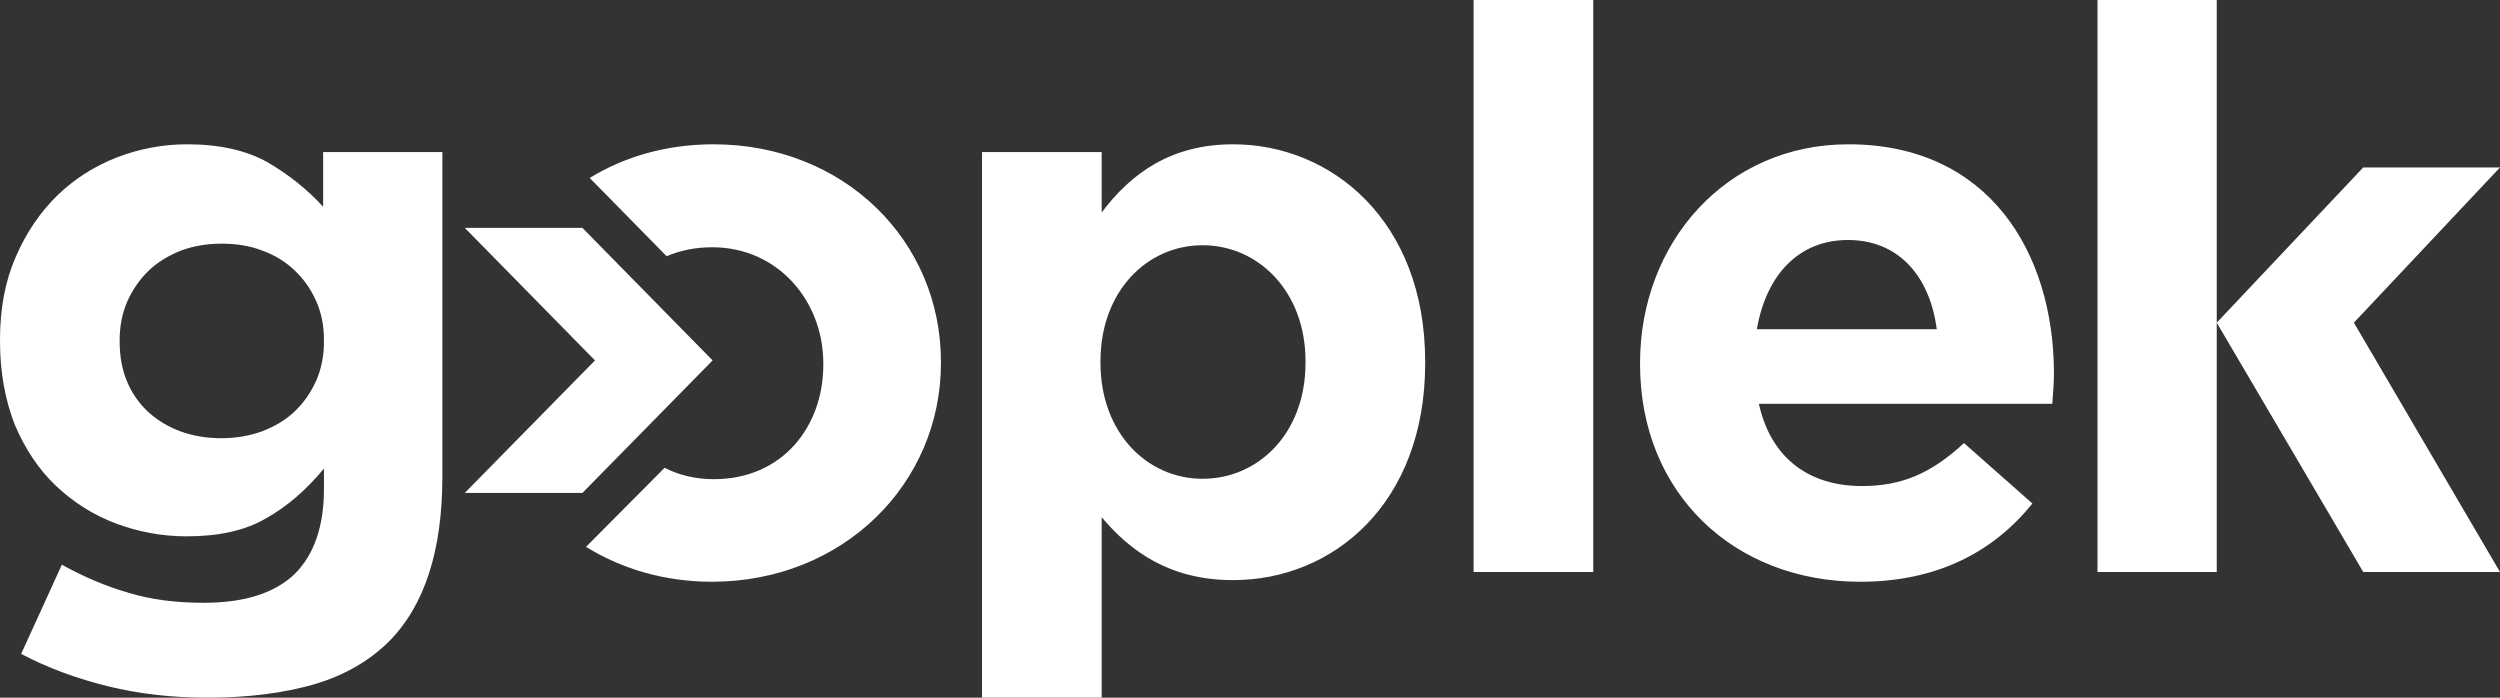 <?xml version="1.0" encoding="UTF-8"?>
<svg width="43px" height="12px" viewBox="0 0 43 12" version="1.1" xmlns="http://www.w3.org/2000/svg" xmlns:xlink="http://www.w3.org/1999/xlink">
    <rect x="0" y="0" width="43" height="12" fill="#333333" stroke="none"/>
    <title>goplek-footer</title>
    <g id="Page-1" stroke="none" stroke-width="1" fill="none" fill-rule="evenodd">
        <g id="HOME-Copy-5" transform="translate(-339, -1071)" fill="#FFFFFF" fill-rule="nonzero">
            <g id="goplek-footer" transform="translate(339, 1071)">
                <path d="M21.21,2.482 C22.903,2.482 24.513,3.8 24.513,6.22 L24.513,6.22 L24.513,6.248 C24.513,8.66 22.931,9.978 21.21,9.978 C20.111,9.978 19.439,9.476 18.949,8.897 L18.949,8.897 L18.949,12 L16.891,12 L16.891,2.615 L18.949,2.615 L18.949,3.654 C19.453,2.984 20.139,2.482 21.21,2.482 Z M3.22,2.482 C3.78,2.482 4.235,2.587 4.599,2.789 C4.956,2.998 5.278,3.249 5.558,3.556 L5.558,2.615 L7.609,2.615 L7.609,8.193 C7.609,9.476 7.301,10.417 6.692,11.031 C6.349,11.372 5.922,11.617 5.404,11.77 C4.872,11.923 4.263,12 3.563,12 C2.968,12 2.401,11.937 1.862,11.805 C1.323,11.672 0.826,11.491 0.364,11.247 L1.064,9.713 C1.442,9.922 1.82,10.083 2.205,10.194 C2.59,10.313 3.024,10.368 3.507,10.368 C4.207,10.368 4.725,10.201 5.068,9.873 C5.404,9.539 5.572,9.051 5.572,8.409 L5.572,8.06 C5.264,8.43 4.935,8.716 4.571,8.918 C4.214,9.127 3.759,9.225 3.206,9.225 C2.786,9.225 2.38,9.148 1.988,9.002 C1.603,8.855 1.26,8.639 0.959,8.353 C0.658,8.067 0.427,7.712 0.252,7.3 C0.091,6.882 0,6.408 0,5.871 L0,5.843 C0,5.306 0.091,4.825 0.273,4.414 C0.455,3.995 0.693,3.647 0.987,3.361 C1.281,3.075 1.624,2.859 2.016,2.705 C2.401,2.559 2.8,2.482 3.22,2.482 Z M31.793,2.482 C34.215,2.482 35.321,4.351 35.328,6.408 C35.328,6.568 35.314,6.757 35.3,6.945 L35.3,6.945 L30.253,6.945 C30.456,7.872 31.107,8.36 32.024,8.36 C32.71,8.36 33.214,8.144 33.781,7.621 L33.781,7.621 L34.957,8.66 C34.285,9.497 33.312,10.006 31.996,10.006 C29.819,10.006 28.209,8.479 28.209,6.268 L28.209,6.268 L28.209,6.241 C28.209,4.184 29.679,2.482 31.793,2.482 Z M12.271,2.482 C14.518,2.482 16.184,4.142 16.184,6.22 L16.184,6.22 L16.184,6.248 C16.184,8.318 14.504,10.006 12.243,10.006 C11.431,10.006 10.689,9.783 10.08,9.406 L10.08,9.406 L11.431,8.046 C11.676,8.172 11.963,8.242 12.278,8.242 C13.454,8.242 14.161,7.342 14.161,6.275 L14.161,6.275 L14.161,6.248 C14.161,5.181 13.384,4.253 12.25,4.253 C11.956,4.253 11.697,4.309 11.466,4.407 L11.466,4.407 L10.143,3.061 C10.745,2.691 11.473,2.482 12.271,2.482 Z M27.404,0 L27.404,9.838 L25.346,9.838 L25.346,0 L27.404,0 Z M43,2.88 L40.487,5.55 L43,9.838 L40.648,9.838 L38.128,5.55 L40.648,2.88 L43,2.88 Z M38.128,0 L38.128,9.838 L36.077,9.838 L36.077,0 L38.128,0 Z M10.017,3.919 L12.257,6.199 L10.017,8.479 L7.994,8.479 L10.234,6.199 L7.994,3.919 L10.017,3.919 Z M20.685,4.218 C19.726,4.218 18.928,5.013 18.928,6.213 L18.928,6.213 L18.928,6.241 C18.928,7.44 19.726,8.235 20.685,8.235 C21.643,8.235 22.455,7.454 22.455,6.241 L22.455,6.241 L22.455,6.213 C22.455,5.013 21.643,4.218 20.685,4.218 Z M3.808,4.191 C3.556,4.191 3.325,4.232 3.115,4.309 C2.905,4.393 2.716,4.504 2.562,4.651 C2.408,4.797 2.282,4.979 2.191,5.181 C2.1,5.39 2.058,5.613 2.058,5.85 L2.058,5.878 C2.058,6.38 2.226,6.784 2.555,7.091 C2.884,7.384 3.304,7.537 3.808,7.537 C4.06,7.537 4.291,7.496 4.508,7.419 C4.725,7.335 4.914,7.224 5.068,7.077 C5.222,6.931 5.348,6.75 5.439,6.547 C5.53,6.338 5.572,6.115 5.572,5.878 L5.572,5.85 C5.572,5.606 5.53,5.383 5.439,5.181 C5.348,4.972 5.222,4.797 5.068,4.651 C4.914,4.504 4.725,4.386 4.508,4.309 C4.291,4.225 4.06,4.191 3.808,4.191 Z M31.786,4.128 C30.932,4.128 30.379,4.734 30.218,5.662 L30.218,5.662 L33.312,5.662 C33.193,4.748 32.654,4.128 31.786,4.128 Z" id="Combined-Shape"></path>
            </g>
        </g>
    </g>
</svg>